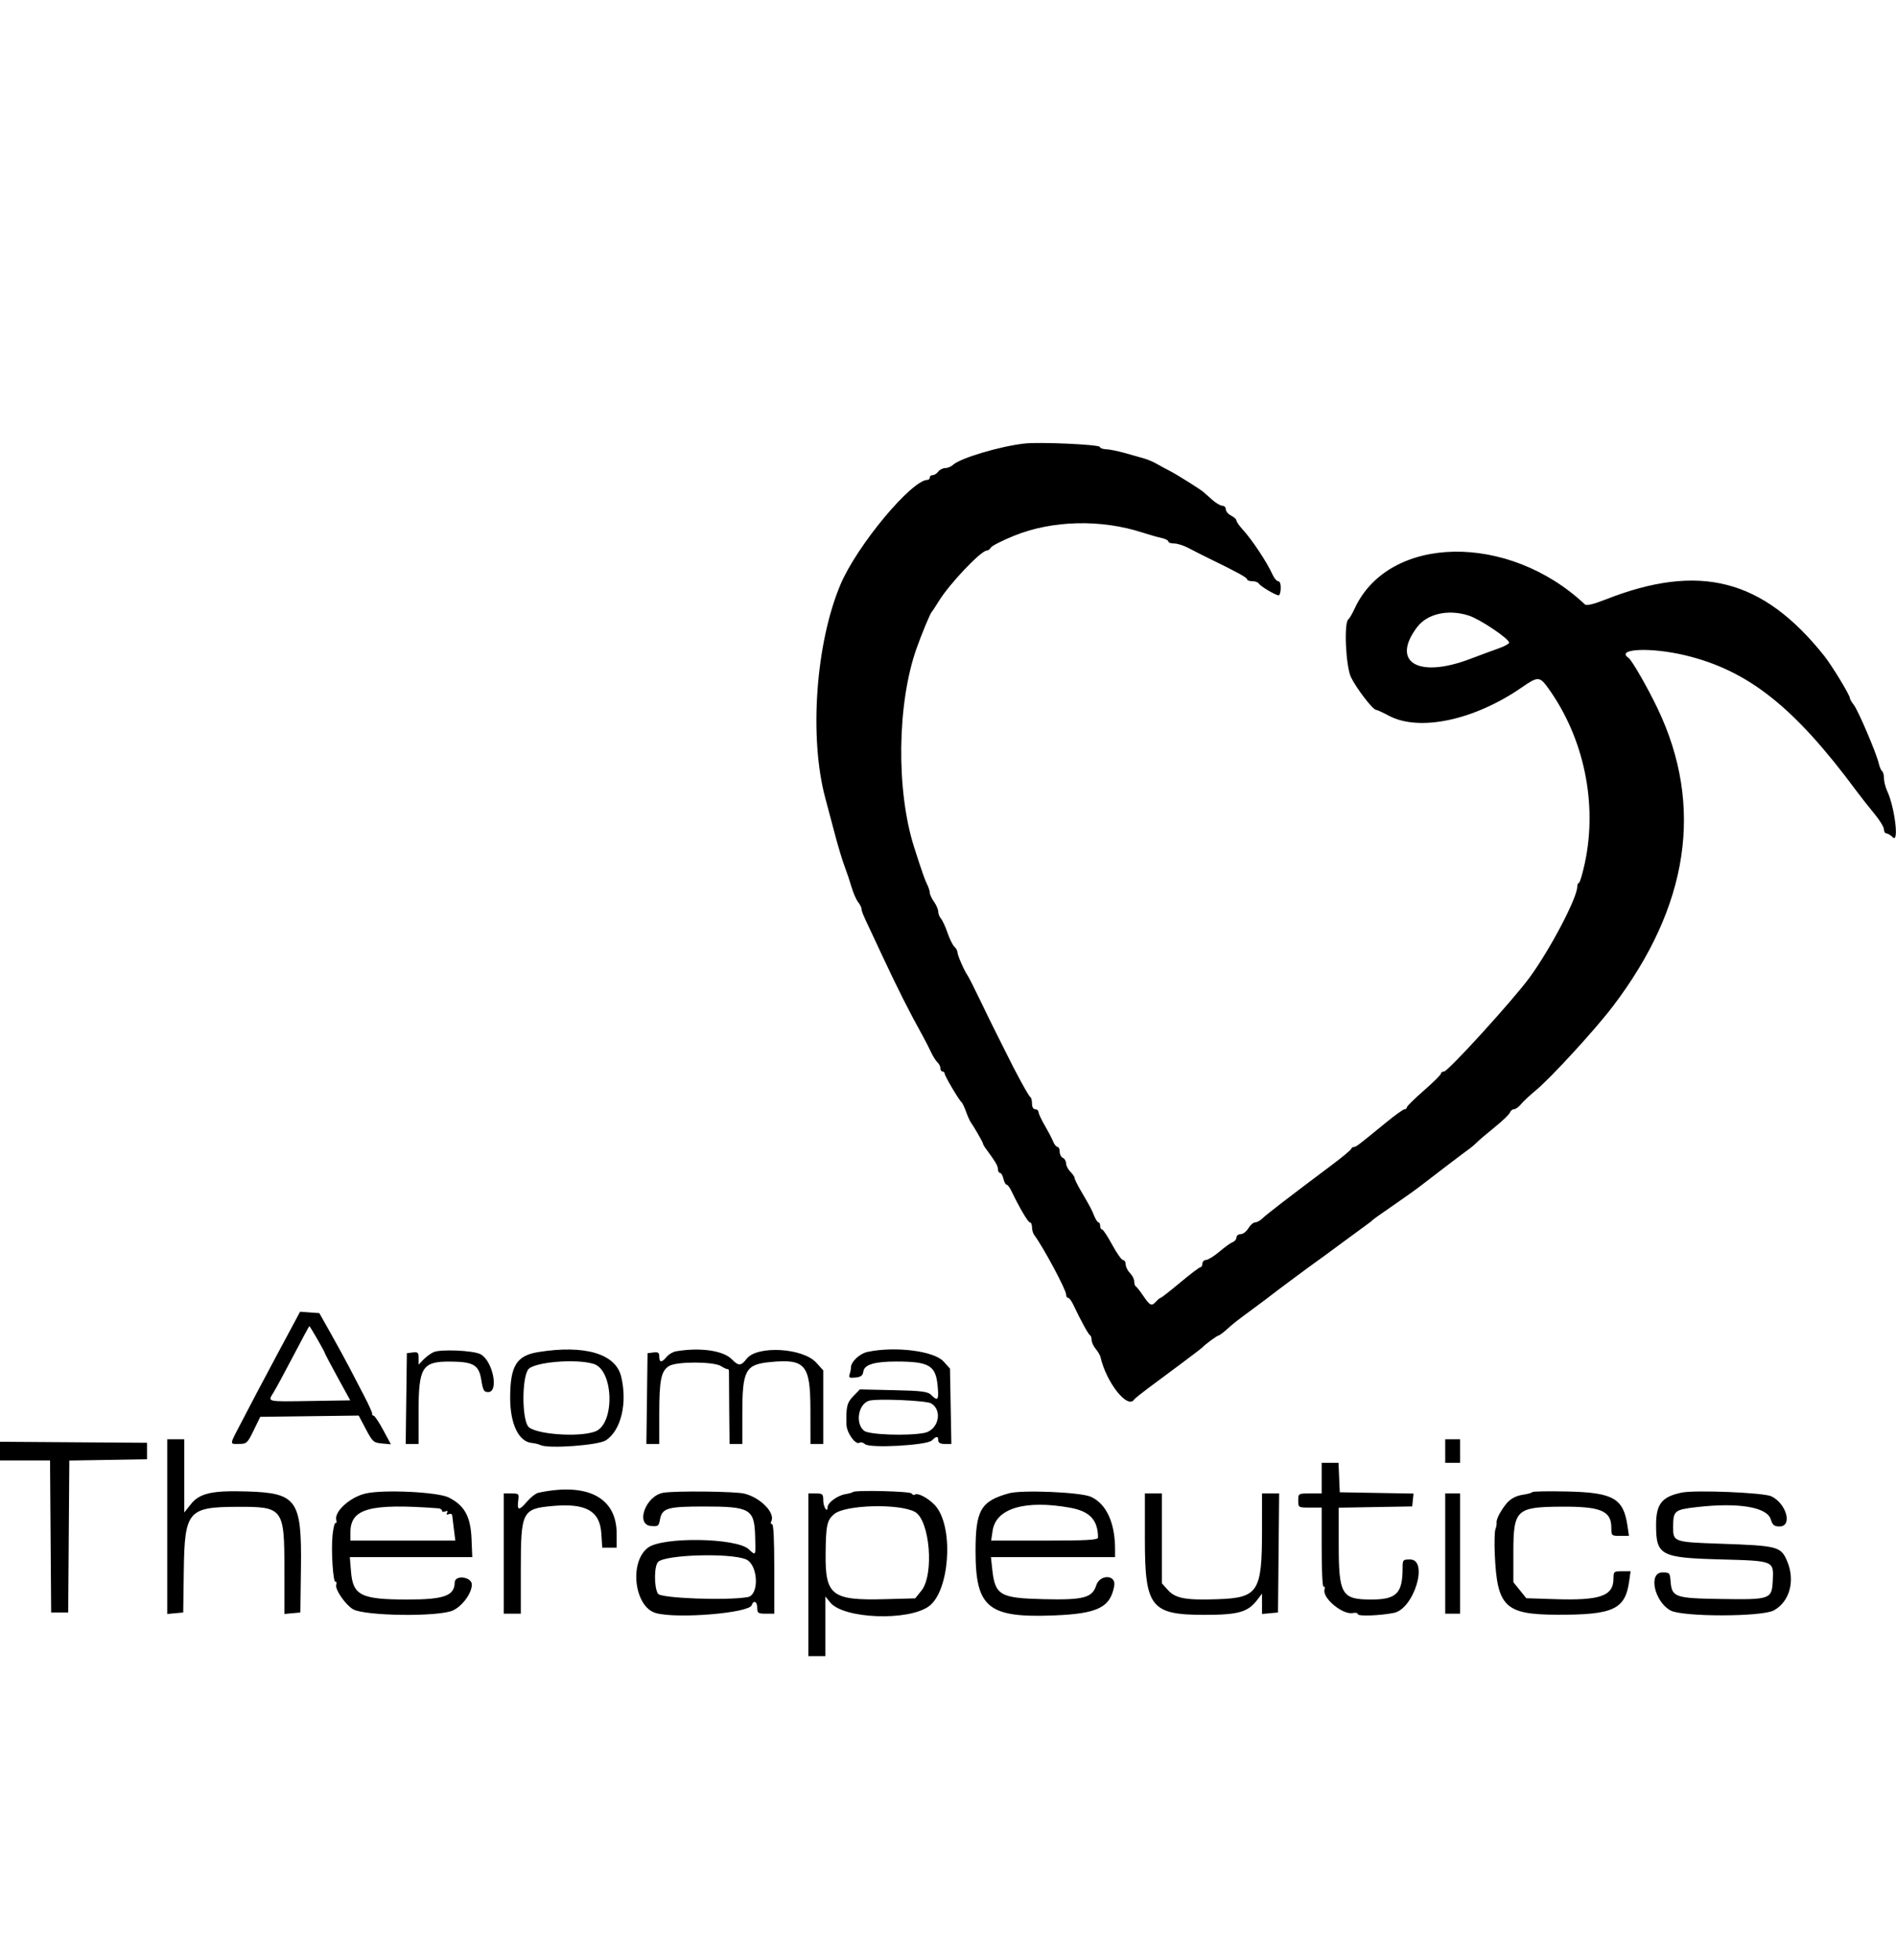 <?xml version="1.0" encoding="UTF-8" standalone="no"?>
<!DOCTYPE svg PUBLIC "-//W3C//DTD SVG 1.1//EN" "http://www.w3.org/Graphics/SVG/1.1/DTD/svg11.dtd">
<svg width="100%" height="100%" viewBox="0 0 1621 1675" version="1.1" xmlns="http://www.w3.org/2000/svg" xmlns:xlink="http://www.w3.org/1999/xlink" xml:space="preserve" xmlns:serif="http://www.serif.com/" style="fill-rule:evenodd;clip-rule:evenodd;stroke-linejoin:round;stroke-miterlimit:2;">
    <g transform="matrix(4.853,0,0,5.368,-195.725,238.814)">
        <g id="svgg">
            <path id="path0" d="M220.826,26.114C216.485,26.551 209.471,28.442 208.226,29.51C207.9,29.79 207.287,30.019 206.864,30.019C206.442,30.019 205.885,30.272 205.629,30.582C205.372,30.891 204.929,31.144 204.644,31.144C204.36,31.144 204.128,31.313 204.128,31.52C204.128,31.726 203.959,31.895 203.754,31.895C200.93,31.895 191.269,42.39 188.383,48.593C184.031,57.945 182.858,72.913 185.723,82.552C186.121,83.893 186.89,86.51 187.432,88.368C187.973,90.225 188.736,92.505 189.128,93.433C189.52,94.362 190.073,95.852 190.357,96.743C190.641,97.635 191.154,98.692 191.497,99.093C191.84,99.493 192.12,100.004 192.12,100.228C192.12,100.585 192.37,101.132 193.648,103.565C193.811,103.874 194.728,105.647 195.688,107.505C198.435,112.825 200.53,116.584 202.797,120.263C203.306,121.088 203.998,122.305 204.335,122.966C204.672,123.627 205.185,124.365 205.475,124.607C205.766,124.848 206.004,125.278 206.004,125.562C206.004,125.846 206.173,126.079 206.379,126.079C206.585,126.079 206.754,126.231 206.754,126.416C206.754,126.779 209.28,130.646 209.721,130.957C209.867,131.06 210.224,131.735 210.514,132.458C210.804,133.18 211.177,133.94 211.342,134.146C211.914,134.86 213.508,137.37 213.508,137.556C213.508,137.659 213.675,137.947 213.878,138.196C215.695,140.424 216.135,141.09 216.135,141.611C216.135,141.943 216.301,142.214 216.503,142.214C216.706,142.214 216.977,142.636 217.107,143.152C217.236,143.668 217.483,144.09 217.656,144.09C217.829,144.09 218.191,144.502 218.46,145.007C219.962,147.819 221.441,150.094 221.767,150.094C221.971,150.094 222.139,150.439 222.139,150.86C222.139,151.282 222.308,151.83 222.515,152.08C224.095,153.981 228.143,160.799 228.143,161.559C228.143,161.857 228.299,162.101 228.49,162.101C228.682,162.101 229.081,162.566 229.377,163.133C230.69,165.647 232.069,167.928 232.345,168.043C232.51,168.111 232.645,168.459 232.645,168.816C232.645,169.173 232.966,169.808 233.357,170.229C233.749,170.649 234.129,171.23 234.202,171.519C235.229,175.605 238.998,179.894 240.146,178.284C240.252,178.136 241.351,177.334 242.589,176.502C243.827,175.67 246.445,173.91 248.405,172.592C250.366,171.273 252.054,170.105 252.158,169.994C252.542,169.583 254.763,168.105 254.996,168.105C255.13,168.105 255.77,167.68 256.419,167.161C257.92,165.961 257.846,166.013 261.172,163.793C262.715,162.763 264.146,161.793 264.353,161.636C264.856,161.255 271.552,156.763 272.351,156.271C272.699,156.057 274.738,154.706 276.883,153.269C279.028,151.832 281.055,150.488 281.386,150.281C281.718,150.075 282.073,149.815 282.176,149.704C282.28,149.593 283.884,148.564 285.741,147.417C287.598,146.27 289.878,144.795 290.807,144.138C292.677,142.815 298.438,138.862 299.351,138.274C299.672,138.068 300.207,137.645 300.541,137.336C300.874,137.026 302.271,135.953 303.644,134.951C305.018,133.948 306.232,132.893 306.342,132.606C306.453,132.318 306.775,132.083 307.06,132.083C307.344,132.083 307.898,131.722 308.291,131.282C308.684,130.842 309.863,129.845 310.912,129.066C313.495,127.148 321.313,119.448 324.422,115.76C337.878,99.801 340.549,83.808 332.352,68.293C330.598,64.974 327.825,60.609 327.241,60.248C324.848,58.769 331.13,58.505 337.224,59.828C348.32,62.238 356.43,68.048 367.406,81.449C368.156,82.365 369.545,83.959 370.493,84.991C371.441,86.023 372.22,87.162 372.224,87.523C372.229,87.885 372.43,88.18 372.672,88.18C372.914,88.18 373.42,88.46 373.798,88.801C374.916,89.813 374.128,84.002 372.798,81.43C372.487,80.829 372.233,79.917 372.233,79.403C372.233,78.889 372.082,78.376 371.899,78.262C371.715,78.149 371.45,77.59 371.308,77.02C370.915,75.436 367.677,68.58 366.909,67.706C366.535,67.28 366.229,66.803 366.229,66.646C366.229,66.165 363.051,61.439 361.693,59.901C350.875,47.644 339.709,45.059 323.117,50.966C321.075,51.694 319.822,51.963 319.553,51.733C306.082,40.251 284.987,40.596 278.974,52.398C278.569,53.194 278.068,53.967 277.861,54.114C277.063,54.683 277.418,61.596 278.334,63.312C279.274,65.072 282.154,68.467 282.739,68.504C282.946,68.516 283.959,68.935 284.991,69.435C290.351,72.03 300.072,70.161 308.443,64.926C311.255,63.168 311.575,63.172 313.034,64.996C319.375,72.92 321.811,83.43 319.518,92.964C319.109,94.667 318.644,96.06 318.486,96.06C318.328,96.06 318.199,96.324 318.199,96.646C318.199,98.416 313.491,106.538 309.839,111.069C306.969,114.631 295.439,126.079 294.722,126.079C294.426,126.079 294.184,126.227 294.184,126.409C294.184,126.591 292.833,127.803 291.182,129.104C289.531,130.404 288.18,131.607 288.18,131.775C288.18,131.944 287.999,132.083 287.777,132.083C287.555,132.083 286.078,133.041 284.494,134.212C279.519,137.89 279.233,138.086 278.856,138.086C278.653,138.086 278.43,138.234 278.361,138.414C278.293,138.594 276.717,139.771 274.859,141.029C267.187,146.224 263.431,148.837 262.757,149.447C262.364,149.803 261.779,150.094 261.458,150.094C261.137,150.094 260.598,150.516 260.26,151.032C259.922,151.548 259.311,151.97 258.903,151.97C258.495,151.97 258.161,152.204 258.161,152.489C258.161,152.775 257.866,153.108 257.505,153.231C257.144,153.353 256.088,154.037 255.159,154.75C254.231,155.464 253.175,156.059 252.814,156.073C252.453,156.086 252.158,156.351 252.158,156.66C252.158,156.97 252.008,157.223 251.826,157.223C251.643,157.223 250.038,158.321 248.26,159.662C246.481,161.004 244.93,162.101 244.813,162.101C244.695,162.101 244.346,162.355 244.036,162.664C243.215,163.486 242.929,163.38 241.764,161.82C241.186,161.046 240.586,160.356 240.432,160.288C240.277,160.219 240.15,159.865 240.15,159.502C240.15,159.138 239.812,158.535 239.4,158.161C238.987,157.788 238.649,157.171 238.649,156.79C238.649,156.409 238.438,156.095 238.18,156.091C237.922,156.087 237.059,154.99 236.263,153.652C235.466,152.314 234.664,151.22 234.481,151.22C234.297,151.22 234.146,150.966 234.146,150.657C234.146,150.347 234.015,150.094 233.853,150.094C233.692,150.094 233.353,149.629 233.099,149.062C232.626,148.004 232.434,147.679 230.668,144.942C230.104,144.069 229.644,143.208 229.644,143.03C229.644,142.851 229.306,142.4 228.893,142.026C228.48,141.653 228.143,141.054 228.143,140.695C228.143,140.336 227.889,139.946 227.58,139.827C227.27,139.708 227.017,139.268 227.017,138.849C227.017,138.429 226.844,138.086 226.632,138.086C226.421,138.086 226.08,137.706 225.874,137.242C225.669,136.778 225.011,135.638 224.412,134.709C223.813,133.78 223.31,132.81 223.294,132.552C223.278,132.294 223.011,132.083 222.702,132.083C222.357,132.083 222.139,131.732 222.139,131.176C222.139,130.677 222.004,130.213 221.84,130.144C221.564,130.028 219.239,126.187 217.562,123.077C217.173,122.355 216.397,120.954 215.838,119.965C215.279,118.975 213.998,116.611 212.991,114.711C211.984,112.812 210.998,111.054 210.801,110.805C210.215,110.065 209.006,107.568 209.006,107.096C209.006,106.855 208.761,106.456 208.463,106.208C208.164,105.96 207.621,104.968 207.257,104.004C206.893,103.04 206.378,102.028 206.112,101.756C205.846,101.483 205.625,100.976 205.62,100.63C205.616,100.283 205.282,99.578 204.878,99.062C204.474,98.546 204.141,97.902 204.136,97.63C204.131,97.359 203.924,96.768 203.675,96.317C203.247,95.541 202.782,94.343 201.393,90.432C198.178,81.376 198.366,67.435 201.82,58.677C202.773,56.262 204.207,53.155 204.483,52.908C204.598,52.805 205.151,52.045 205.711,51.22C207.595,48.441 213.151,43.152 214.185,43.152C214.412,43.152 214.732,42.934 214.897,42.668C215.062,42.401 216.894,41.56 218.969,40.798C225.711,38.322 234.312,38.134 241.651,40.301C242.786,40.636 244.264,41.014 244.934,41.142C245.605,41.27 246.154,41.521 246.154,41.7C246.154,41.88 246.618,42.026 247.186,42.025C247.753,42.025 248.893,42.352 249.719,42.752C250.544,43.152 252.148,43.888 253.283,44.386C258.256,46.572 260.038,47.455 260.038,47.733C260.038,47.896 260.45,48.03 260.953,48.03C261.457,48.03 261.975,48.201 262.105,48.411C262.365,48.832 265.068,50.281 265.594,50.281C265.777,50.281 265.941,49.775 265.959,49.156C265.978,48.482 265.801,48.03 265.517,48.03C265.256,48.03 264.811,47.566 264.528,46.998C263.523,44.985 260.898,41.412 259.193,39.737C258.626,39.179 258.161,38.565 258.161,38.371C258.161,38.178 257.739,37.827 257.223,37.592C256.707,37.357 256.285,36.907 256.285,36.593C256.285,36.279 256.014,36.023 255.683,36.023C255.351,36.023 254.549,35.598 253.9,35.079C253.251,34.56 252.552,34.002 252.345,33.838C251.737,33.358 247.563,30.994 246.341,30.439C245.722,30.158 244.729,29.672 244.134,29.359C243.539,29.047 242.526,28.656 241.882,28.491C241.239,28.326 239.7,27.933 238.462,27.617C237.223,27.302 235.76,27.038 235.21,27.03C234.659,27.023 234.153,26.852 234.084,26.65C233.954,26.268 223.497,25.845 220.826,26.114M299.088,53.503C301.078,54.084 306.191,57.189 306.191,57.816C306.191,57.99 305.389,58.389 304.409,58.704C303.429,59.018 301.107,59.794 299.25,60.428C290.141,63.536 285.343,60.917 289.968,55.36C291.765,53.201 295.469,52.447 299.088,53.503M89.791,170.057C87.916,173.214 86.045,176.388 85.634,177.111C85.222,177.833 84.023,179.909 82.968,181.724C80.681,185.661 80.722,185.367 82.458,185.36C83.784,185.355 83.931,185.23 85.021,183.202L86.177,181.051L103.523,180.849L104.782,183.003C105.961,185.021 106.14,185.166 107.617,185.289L109.194,185.421L107.837,183.142C107.09,181.889 106.33,180.863 106.148,180.863C105.965,180.863 105.854,180.736 105.899,180.582C105.945,180.427 105.312,179.145 104.492,177.734C103.673,176.322 102.52,174.32 101.93,173.285C101.341,172.25 99.898,169.859 98.724,167.972L96.589,164.54L94.894,164.429L93.199,164.317L89.791,170.057M96.236,168.675C96.965,169.814 97.561,170.816 97.561,170.901C97.561,170.985 98.567,172.713 99.797,174.739L102.034,178.424L95.053,178.526C87.235,178.641 87.467,178.687 88.475,177.234C88.881,176.65 90.457,174.02 91.979,171.388C93.5,168.757 94.783,166.604 94.828,166.604C94.874,166.604 95.507,167.536 96.236,168.675M116.698,170.756C116.182,170.974 115.38,171.509 114.916,171.945L114.071,172.739L114.071,171.71C114.071,170.81 113.943,170.697 113.039,170.801L112.008,170.919L111.906,178.143L111.804,185.366L114.071,185.366L114.071,180.325C114.071,173.086 114.693,172.208 119.782,172.254C123.747,172.289 124.701,172.806 125.115,175.141C125.419,176.85 125.58,177.111 126.335,177.111C128.262,177.111 127.144,172.116 124.985,171.081C123.72,170.475 117.904,170.247 116.698,170.756M135.174,170.738C131.32,171.3 130.206,172.935 130.206,178.03C130.206,182.223 131.728,185.05 134.07,185.212C134.525,185.244 135.197,185.395 135.564,185.549C137.003,186.153 145.719,185.579 147.064,184.792C149.742,183.224 150.9,178.849 149.757,174.62C148.778,171 143.328,169.549 135.174,170.738M159.42,170.621C158.874,170.705 158.13,171.102 157.767,171.503C156.915,172.444 156.473,172.429 156.473,171.457C156.473,170.833 156.272,170.705 155.441,170.801L154.409,170.919L154.307,178.143L154.205,185.366L156.473,185.366L156.473,180.544C156.473,175.157 156.809,173.707 158.236,172.943C159.593,172.217 166.082,172.24 167.355,172.975C167.871,173.274 168.399,173.489 168.53,173.453C168.66,173.417 168.761,173.592 168.752,173.842C168.744,174.092 168.764,176.787 168.796,179.831L168.856,185.366L171.107,185.366L171.107,180.512C171.107,173.65 171.649,172.726 175.903,172.34C182.189,171.77 183.087,172.705 183.103,179.831L183.114,185.366L185.366,185.366L185.366,173.659L184.133,172.426C181.761,170.054 173.661,169.654 171.857,171.82C170.904,172.964 170.434,172.982 169.293,171.916C167.77,170.493 163.716,169.961 159.42,170.621M193.154,170.716C191.762,170.986 190.244,172.281 190.244,173.197C190.244,173.459 190.137,173.952 190.006,174.293C189.808,174.808 189.984,174.894 191.037,174.793C192.018,174.699 192.335,174.482 192.426,173.838C192.583,172.733 194.421,172.235 198.311,172.244C204.034,172.257 205.18,172.873 205.514,176.113C205.748,178.373 205.555,178.627 204.4,177.58C203.788,177.025 202.758,176.905 197.745,176.804L191.813,176.685L190.673,177.742C189.541,178.791 189.363,179.455 189.454,182.287C189.496,183.618 191.079,185.59 191.764,185.166C191.978,185.034 192.405,185.135 192.714,185.391C193.55,186.086 203.638,185.586 204.498,184.807C205.291,184.09 205.629,184.088 205.629,184.803C205.629,185.181 206.007,185.366 206.78,185.366L207.932,185.366L207.812,179.368L207.692,173.371L206.553,172.232C204.875,170.556 197.991,169.777 193.154,170.716M144.923,172.625C148.461,173.607 148.686,182.179 145.206,183.375C142.279,184.38 134.27,183.811 133.334,182.53C132.276,181.083 132.288,174.998 133.352,173.543C134.229,172.343 141.758,171.745 144.923,172.625M204.379,178.909C206.474,180.059 205.635,183.205 203.122,183.62C200.137,184.113 193.461,183.898 192.579,183.281C190.954,182.143 191.512,179.013 193.433,178.487C194.807,178.111 203.537,178.448 204.379,178.909M69.794,198.522L69.794,212.428L71.201,212.312L72.608,212.195L72.711,205.486C72.854,196.082 73.469,195.412 81.989,195.375C90.266,195.338 90.432,195.536 90.432,205.445L90.432,212.428L91.839,212.312L93.246,212.195L93.348,205.108C93.504,194.271 92.65,193.173 83.87,192.927C77.672,192.754 75.493,193.202 73.94,194.97L72.795,196.274L72.795,184.615L69.794,184.615L69.794,198.522M294.934,186.492L294.934,188.368L297.561,188.368L297.561,184.615L294.934,184.615L294.934,186.492M35.272,186.487L35.272,187.992L49.145,187.992L49.244,200.094L49.343,212.195L52.345,212.195L52.543,188.009L66.229,187.805L66.229,185.178L50.75,185.08L35.272,184.982L35.272,186.487M273.171,190.807L273.171,193.246L271.107,193.246C269.064,193.246 269.043,193.257 269.043,194.371C269.043,195.486 269.064,195.497 271.107,195.497L273.171,195.497L273.171,201.898C273.171,205.631 273.313,208.212 273.511,208.089C273.698,207.974 273.769,208.195 273.667,208.582C273.311,209.944 276.916,212.615 278.66,212.282C279.149,212.188 279.55,212.271 279.55,212.466C279.55,212.823 283.461,212.694 285.898,212.257C289.428,211.624 292.061,203.752 288.743,203.752C287.476,203.752 287.43,203.802 287.428,205.159C287.422,209.154 286.339,210.131 281.921,210.131C276.673,210.131 276.173,209.362 276.173,201.298L276.173,195.515L282.645,195.412L289.118,195.31L289.354,193.264L276.36,193.058L276.249,190.713L276.137,188.368L273.171,188.368L273.171,190.807M104.736,193.254C102.013,193.825 99.213,196.102 99.568,197.458C99.664,197.825 99.612,198.044 99.453,197.946C99.293,197.847 99.051,198.718 98.915,199.881C98.632,202.285 99.016,207.578 99.453,207.307C99.612,207.209 99.66,207.445 99.559,207.831C99.364,208.575 101.208,210.973 102.509,211.67C104.564,212.769 117.7,212.912 120.146,211.861C121.821,211.141 123.452,209.114 123.452,207.751C123.452,206.503 120.461,206.165 120.438,207.411C120.4,209.541 118.583,210.132 112.077,210.129C103.946,210.126 102.513,209.486 102.17,205.699L101.96,203.377L123.532,203.377L123.398,200.44C123.237,196.9 122.149,195.131 119.365,193.881C117.41,193.004 107.877,192.595 104.736,193.254M135.185,193.134C134.724,193.223 133.808,193.868 133.15,194.566C131.766,196.033 131.39,195.989 131.625,194.388C131.785,193.295 131.734,193.246 130.437,193.246L129.081,193.246L129.081,212.383L132.083,212.383L132.083,205.229C132.083,196.132 132.335,195.678 137.645,195.244C143.54,194.761 146.007,196.011 146.268,199.61L146.432,201.876L148.968,201.876L148.968,199.649C148.968,193.894 143.83,191.465 135.185,193.134M157.174,193.135C154.095,193.609 152.224,198.192 155.015,198.425C156.256,198.529 156.39,198.443 156.596,197.413C156.964,195.576 157.899,195.324 164.353,195.324C172.482,195.324 173.219,195.709 173.364,200.029C173.472,203.263 173.509,203.195 172.24,202.128C170.065,200.298 157.056,200.115 154.482,201.879C151.106,204.192 152.092,211.368 155.913,212.297C159.728,213.225 172.277,212.285 172.757,211.035C173.09,210.167 173.734,210.437 173.734,211.445C173.734,212.289 173.884,212.383 175.235,212.383L176.735,212.383L176.735,205.253C176.735,200.486 176.604,198.124 176.338,198.124C176.12,198.124 176.051,197.945 176.187,197.726C176.999,196.411 174.386,193.939 171.482,193.275C169.888,192.91 159.305,192.807 157.174,193.135M190.588,193.023C190.502,193.107 189.894,193.259 189.238,193.361C187.854,193.577 186.145,194.712 186.128,195.426C186.104,196.445 185.366,195.403 185.366,194.349C185.366,193.338 185.256,193.246 184.053,193.246L182.739,193.246L182.739,219.137L185.741,219.137L185.741,209.639L186.585,210.59C188.912,213.21 200.373,213.604 203.998,211.19C207.547,208.825 208.378,199.056 205.337,195.442C204.32,194.234 202.099,193.064 201.51,193.428C201.327,193.541 201.071,193.462 200.942,193.252C200.72,192.893 190.944,192.676 190.588,193.023M218.066,193.223C213.106,194.481 212.195,195.906 212.195,202.413C212.195,211.46 214.398,213.082 226.104,212.657C233.721,212.38 235.94,211.389 236.627,207.954C236.989,206.143 234.077,206.087 233.448,207.893C232.764,209.854 231.189,210.226 224.203,210.075C216.456,209.907 215.626,209.465 215.126,205.243L214.905,203.377L236.773,203.377L236.773,202.115C236.773,197.917 235.243,194.91 232.532,193.782C230.757,193.042 220.362,192.641 218.066,193.223M310.287,193.028C310.167,193.148 309.576,193.311 308.974,193.39C306.866,193.668 305.905,194.317 304.582,196.356C304.213,196.925 303.944,197.598 303.985,197.851C304.025,198.104 303.935,198.592 303.784,198.935C303.633,199.278 303.581,201.051 303.667,202.875C304.067,211.301 305.446,212.517 314.634,212.55C324.549,212.586 326.65,211.705 327.342,207.223L327.589,205.629L326.083,205.629C324.656,205.629 324.578,205.688 324.578,206.771C324.578,209.571 322.285,210.305 314.268,210.071L309.222,209.923L308.082,208.646L306.942,207.37L306.942,202.643C306.942,195.834 307.447,195.397 315.385,195.35C322.353,195.309 324.203,196.012 324.203,198.701C324.203,199.973 324.235,200 325.752,200L327.3,200L327.048,198.423C326.346,194.033 324.564,193.105 316.51,192.935C313.207,192.866 310.407,192.907 310.287,193.028M336.585,193.11C333.097,193.769 332.083,194.929 332.083,198.258C332.083,203.103 332.868,203.485 343.376,203.742C352.887,203.974 352.81,203.947 352.644,207.086C352.484,210.098 352.27,210.167 343.472,210.044C335.357,209.931 334.851,209.767 334.636,207.183C334.528,205.893 334.448,205.816 333.208,205.816C330.67,205.816 331.76,210.455 334.632,211.875C336.731,212.913 350.718,212.903 352.824,211.862C355.636,210.473 356.636,207.104 355.16,203.993C354.067,201.691 353.516,201.561 343.527,201.25C335.157,200.989 335.082,200.966 335.09,198.58C335.099,195.986 335.301,195.832 339.261,195.418C346.539,194.657 351.603,195.407 352.28,197.347C352.61,198.294 352.886,198.499 353.827,198.499C356.155,198.499 355.069,194.87 352.39,193.698C351.046,193.111 338.964,192.661 336.585,193.11M242.026,200.581C242.026,211.361 243.086,212.57 252.533,212.57C258.49,212.57 260.17,212.14 261.818,210.19L262.66,209.193L262.662,210.811L262.664,212.428L264.071,212.312L265.478,212.195L265.579,202.72L265.679,193.246L262.664,193.246L262.662,199.156C262.659,208.904 261.984,209.853 254.897,210.078C249.227,210.258 247.427,209.961 246.093,208.627L245.028,207.562L245.028,193.246L242.026,193.246L242.026,200.581M294.934,202.814L294.934,212.383L297.561,212.383L297.561,193.246L294.934,193.246L294.934,202.814M117.542,195.613C117.903,195.638 118.199,195.809 118.199,195.993C118.199,196.177 118.461,196.227 118.781,196.104C119.162,195.958 119.27,196.032 119.095,196.316C118.921,196.596 119.025,196.674 119.388,196.535C119.697,196.416 119.972,196.514 119.999,196.752C120.025,196.991 120.16,197.988 120.298,198.968L120.548,200.75L102.064,200.75L102.064,199.443C102.064,195.639 105.474,194.796 117.542,195.613M201.498,196.173C204.139,197.458 204.943,206.159 202.658,208.718L201.563,209.944L196.309,210.073C186.901,210.304 185.715,209.501 185.778,202.944C185.823,198.299 186.018,197.48 187.308,196.517C189.276,195.048 198.713,194.819 201.498,196.173M228.833,195.514C232.329,196.081 233.756,197.46 233.769,200.281C233.771,200.644 231.639,200.75 224.357,200.75L214.943,200.75L215.206,199.156C215.791,195.61 220.942,194.233 228.833,195.514M171.748,203.735C173.898,204.547 174.144,209.418 172.052,209.746C168.365,210.326 156.781,209.936 156.255,209.215C155.529,208.223 155.552,204.736 156.287,204.126C157.674,202.975 168.979,202.689 171.748,203.735"/>
        </g>
    </g>
</svg>
